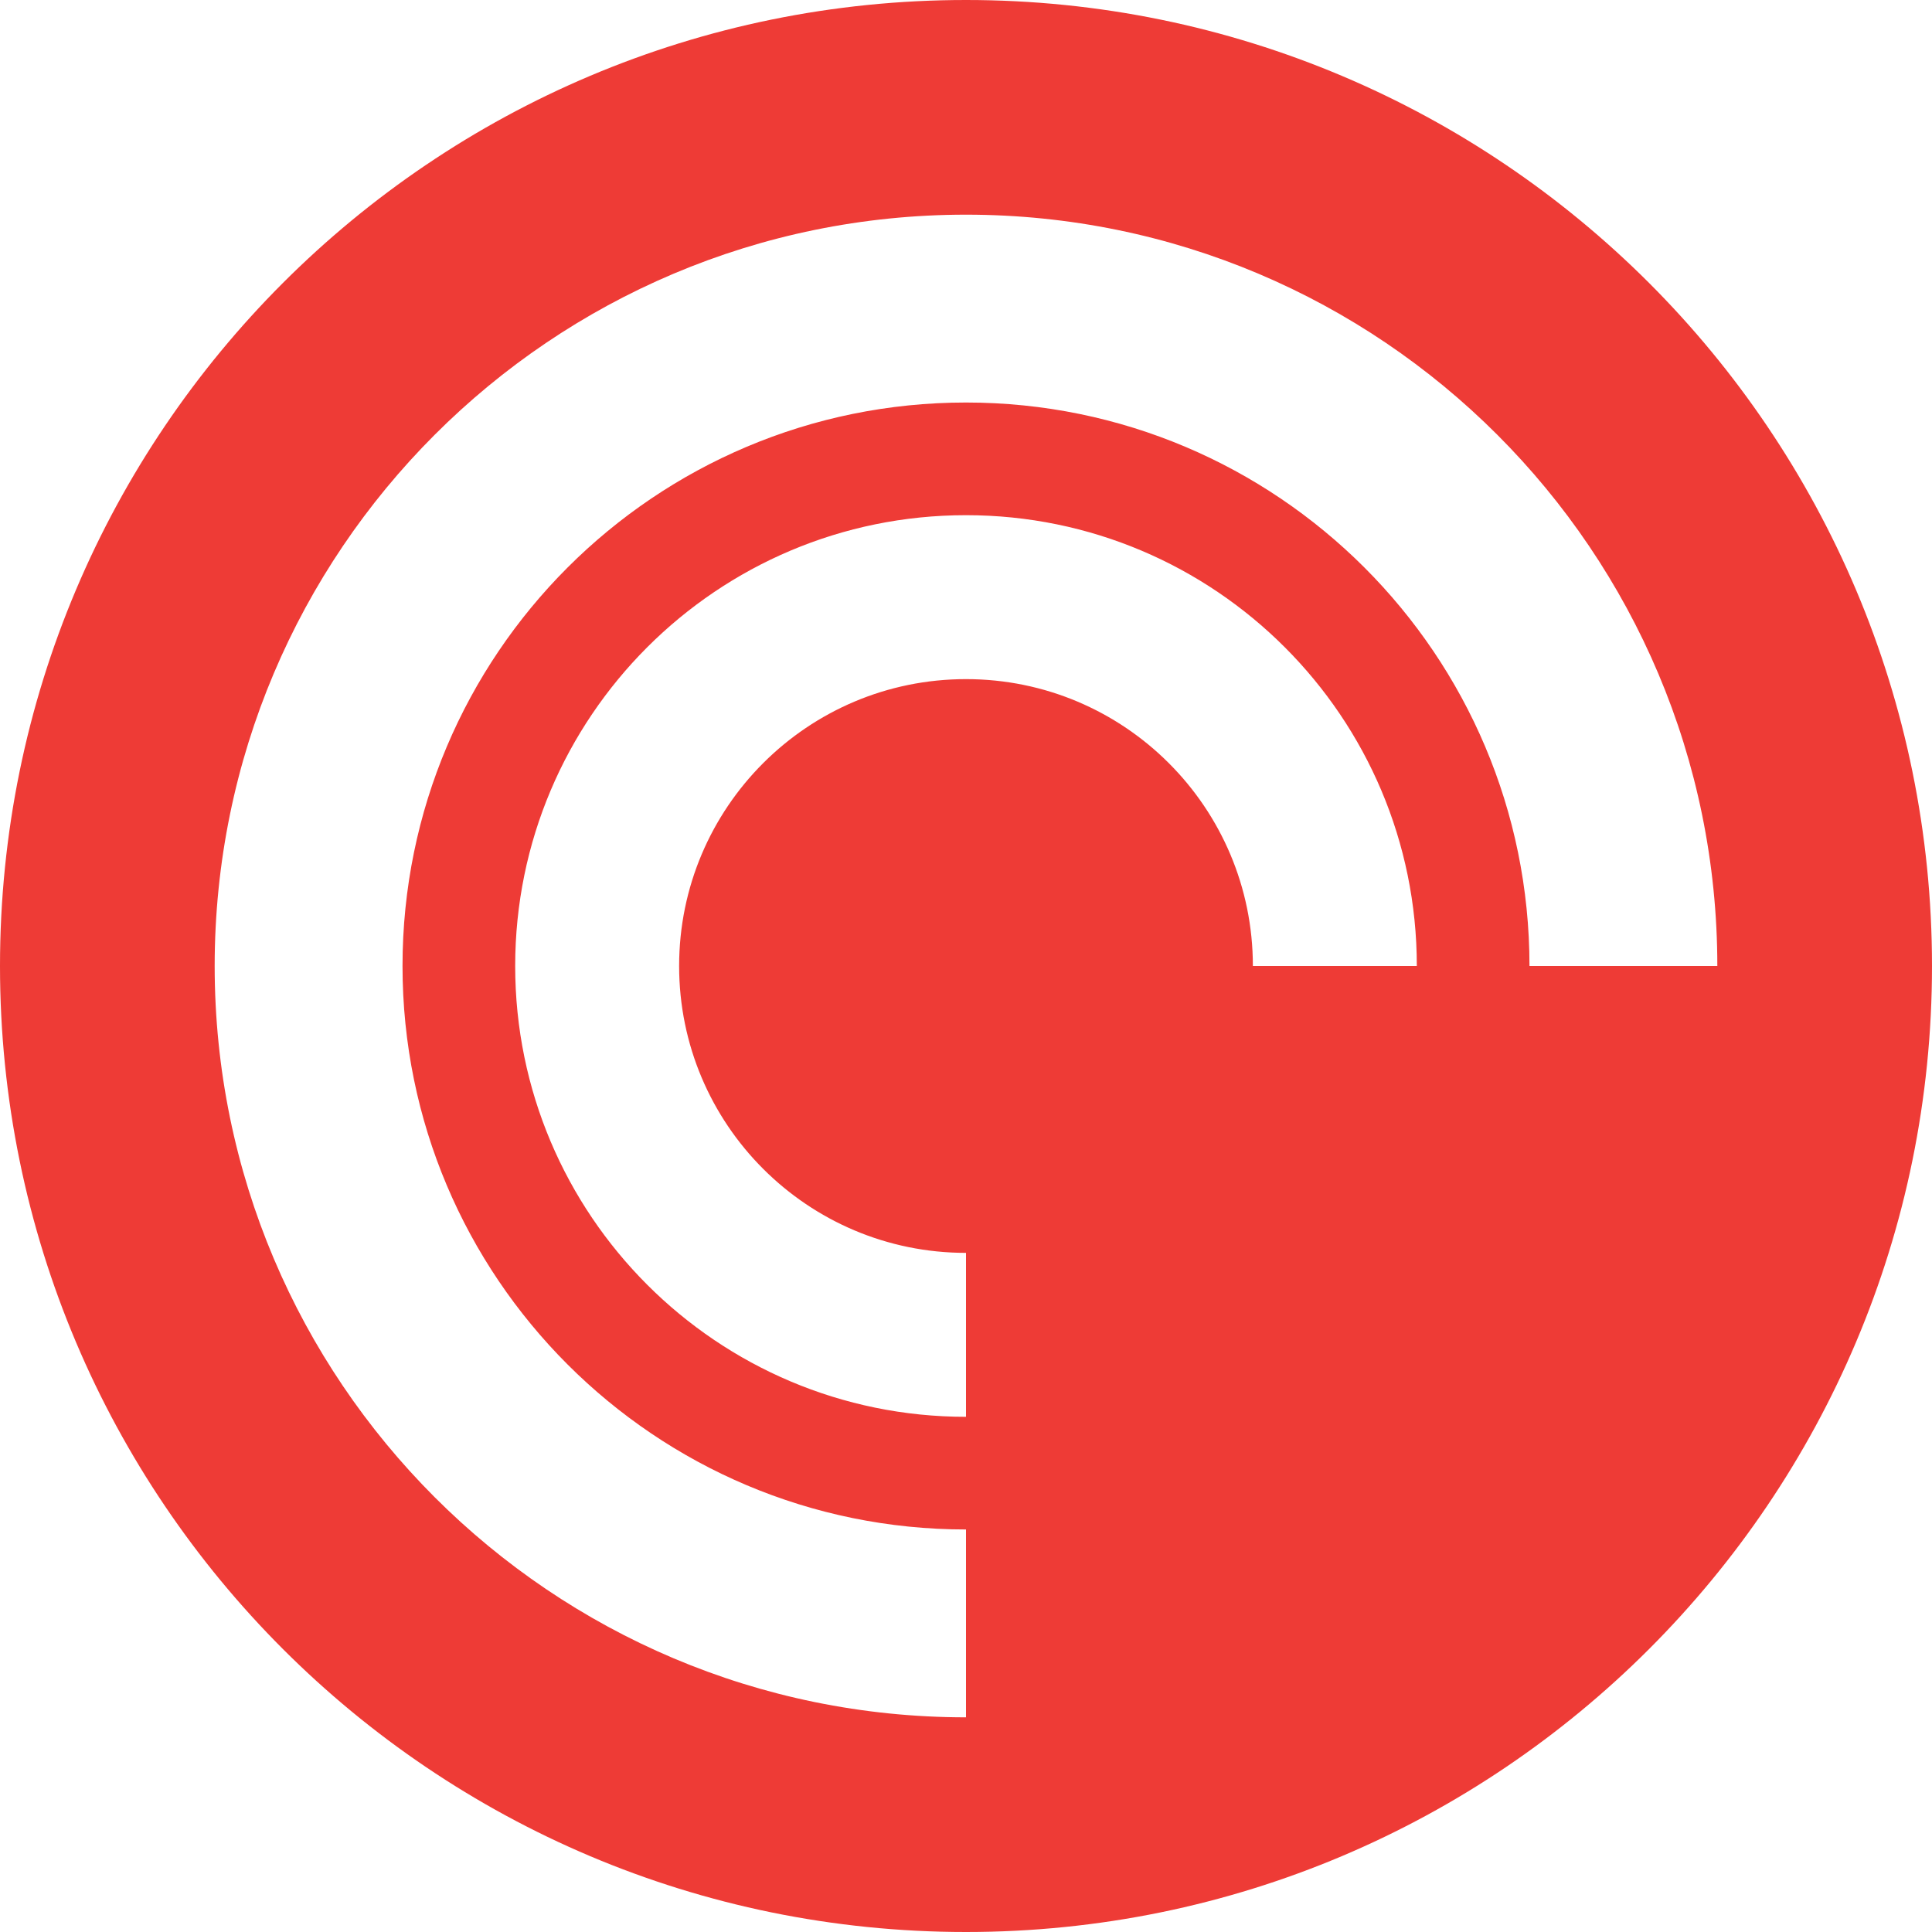 <svg width="35" height="35" viewBox="0 0 35 35" fill="none" xmlns="http://www.w3.org/2000/svg">
<g clip-path="url(#clip0_239_63)">
<path fill-rule="evenodd" clip-rule="evenodd" d="M17.5 35C27.165 35 35 27.165 35 17.5C35 7.835 27.165 0 17.5 0C7.835 0 0 7.835 0 17.5C0 27.165 7.835 35 17.5 35ZM17.5 3.889C9.983 3.889 3.889 9.983 3.889 17.5C3.889 25.017 9.983 31.111 17.5 31.111V27.708C11.862 27.708 7.292 23.138 7.292 17.5C7.292 11.862 11.862 7.292 17.5 7.292C23.138 7.292 27.708 11.862 27.708 17.5H31.111C31.111 9.983 25.017 3.889 17.5 3.889ZM9.333 17.5C9.333 22.01 12.99 25.667 17.5 25.667V22.697C14.63 22.697 12.303 20.37 12.303 17.5C12.303 14.63 14.63 12.303 17.5 12.303C20.37 12.303 22.697 14.63 22.697 17.5H25.667C25.667 12.99 22.01 9.333 17.5 9.333C12.99 9.333 9.333 12.99 9.333 17.5Z" fill="#EE3B36"/>
</g>
<defs>
<clipPath id="clip0_239_63">
<rect width="35" height="35" fill="white"/>
</clipPath>
</defs>
</svg>
